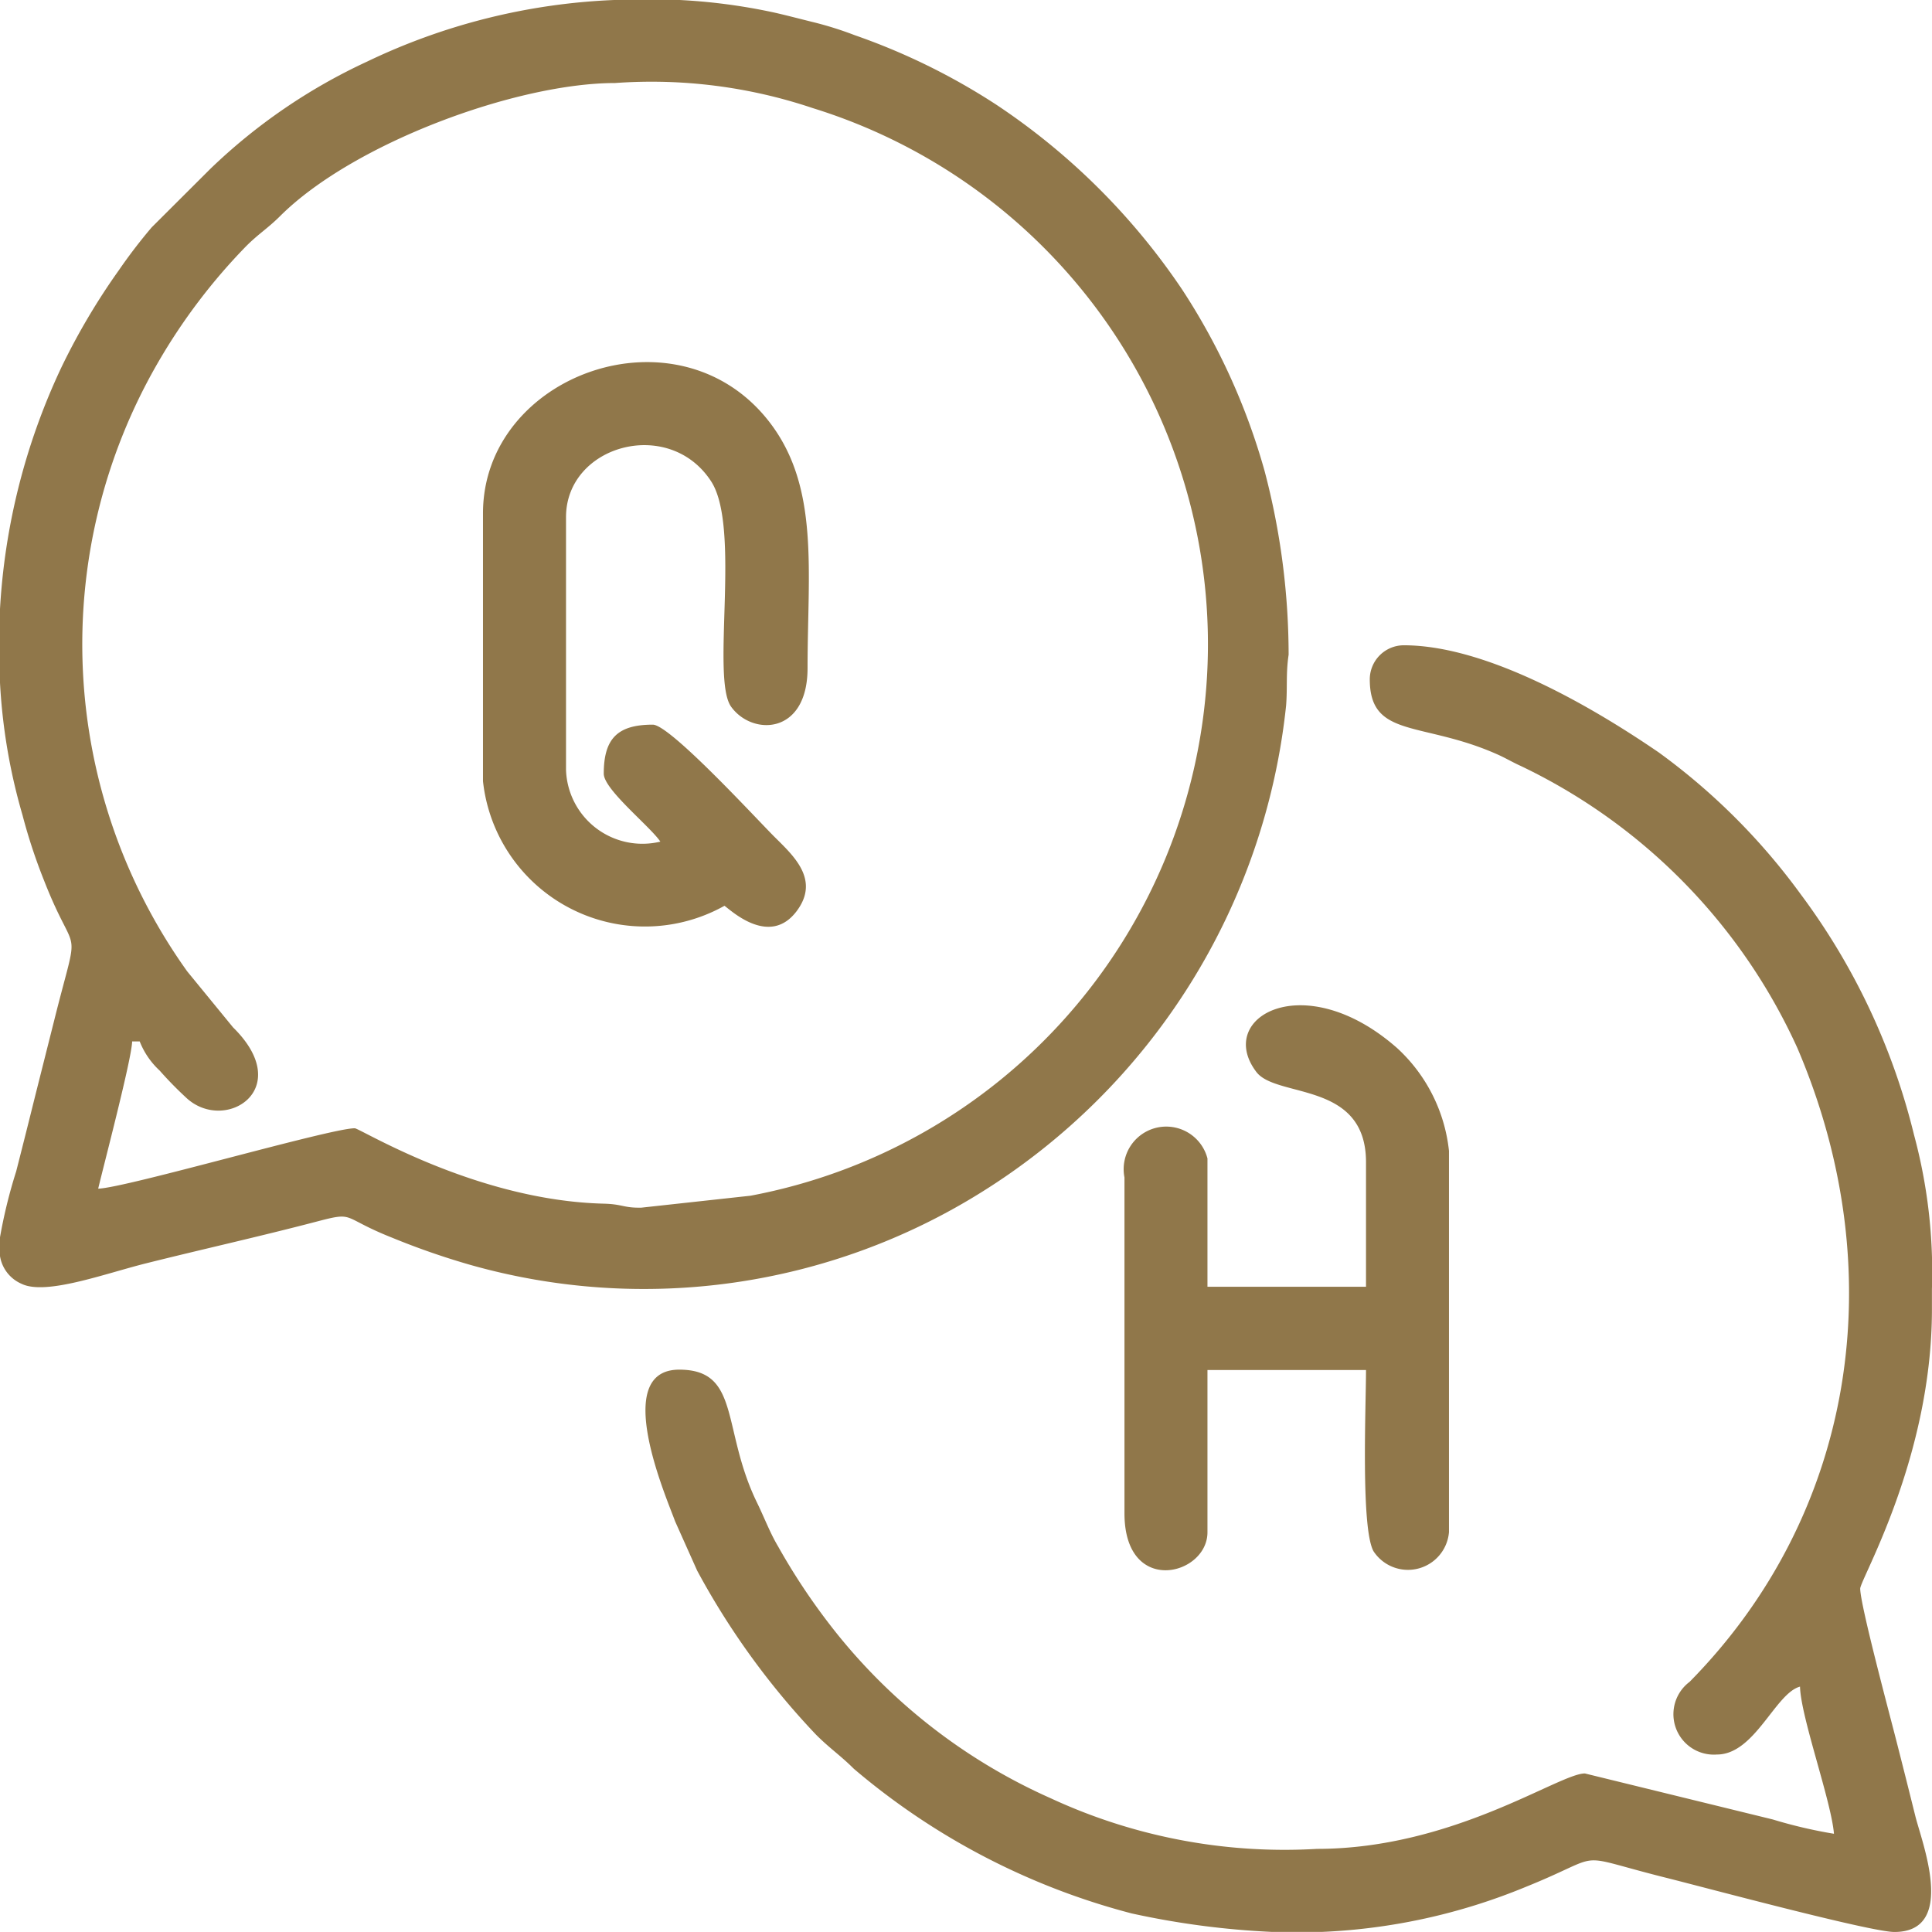 <svg xmlns="http://www.w3.org/2000/svg" width="61.013" height="61.013" viewBox="0 0 61.013 61.013">
  <g id="Group_43" data-name="Group 43" transform="translate(-583.927 -596.076)">
    <g id="Group_42" data-name="Group 42" transform="translate(583.927 596.076)">
      <g id="Group_41" data-name="Group 41">
        <g id="Group_40" data-name="Group 40">
          <g id="Group_39" data-name="Group 39">
            <path id="Path_24" data-name="Path 24" d="M156.128,532.707c-.77,0-7.247,1.888-8.1,1.907.152-.653,1.06-4.1,1.072-4.649h.239a2.5,2.5,0,0,0,.63.92,11.719,11.719,0,0,0,.824.844c1.214,1.161,3.494-.244,1.493-2.209l-1.448-1.769a17.754,17.754,0,0,1-.912-19.242,18.549,18.549,0,0,1,2.775-3.659c.395-.395.683-.562,1.074-.952,2.316-2.307,7.478-4.2,10.576-4.2a15.971,15.971,0,0,1,6.24.791,17.723,17.723,0,0,1-1.963,34.348l-3.446.377c-.564.012-.583-.11-1.188-.126-4.045-.1-7.7-2.382-7.866-2.382Zm8.192-35.631a19.871,19.871,0,0,0-7.8,1.945,18.038,18.038,0,0,0-4.953,3.39l-1.849,1.844a16.817,16.817,0,0,0-1.034,1.35,21.075,21.075,0,0,0-1.816,3.068,20.577,20.577,0,0,0-1.945,7.708v.388a18.408,18.408,0,0,0,.714,6.046,17.481,17.481,0,0,0,.679,2.062c1.041,2.665,1.146,1.126.323,4.422l-.6,2.382c-.213.857-.381,1.526-.6,2.384a16.086,16.086,0,0,0-.524,2.153v.423a1.152,1.152,0,0,0,.693.978c.765.374,2.635-.323,3.929-.646,1.757-.44,3.566-.842,5.363-1.312,1.273-.335.758-.154,2.406.5a23.71,23.71,0,0,0,2.476.861,20.123,20.123,0,0,0,16.121-2.284,20.649,20.649,0,0,0,9.64-15.386c.045-.6-.01-1,.079-1.6a22.834,22.834,0,0,0-.761-5.81,20.565,20.565,0,0,0-2.609-5.733,21.224,21.224,0,0,0-5.854-5.822,20.513,20.513,0,0,0-4.479-2.2,11.023,11.023,0,0,0-1.264-.4c-.437-.107-.938-.241-1.339-.328a18.472,18.472,0,0,0-2.986-.386Z" transform="translate(-144.927 -497.076)" fill="#90774a" fill-rule="evenodd"/>
            <path id="Path_25" data-name="Path 25" d="M179.474,509.817c0,1.888,1.659,1.31,4.052,2.384.241.108.475.248.716.355a18.211,18.211,0,0,1,8.732,8.9c3.032,7.08,1.82,14.727-3.4,20.024a1.277,1.277,0,0,0,.864,2.295c1.195,0,1.842-1.937,2.623-2.144.021.948.987,3.615,1.072,4.647a15.112,15.112,0,0,1-1.932-.452l-5.934-1.453c-.817,0-4.158,2.382-8.461,2.382a17.54,17.54,0,0,1-8.411-1.6,18.049,18.049,0,0,1-6.945-5.445,20.354,20.354,0,0,1-1.663-2.509c-.25-.419-.428-.894-.658-1.368-1.137-2.321-.513-4.212-2.462-4.212-2.179,0-.388,4.072-.134,4.783l.7,1.565a24.119,24.119,0,0,0,3.756,5.182c.435.435.772.655,1.191,1.074a22.158,22.158,0,0,0,8.777,4.569,26.218,26.218,0,0,0,4.424.583h1.58a18.933,18.933,0,0,0,6.418-1.413c2.67-1.074,1.371-1.071,4.439-.3,1.172.292,6.463,1.715,7.223,1.715,1.977,0,.877-2.806.665-3.646-.213-.856-.381-1.525-.6-2.382-.2-.789-1.144-4.3-1.144-4.815,0-.292,2.265-4.132,2.265-8.819v-.643a16.638,16.638,0,0,0-.566-4.869,21.055,21.055,0,0,0-3.589-7.612,20.267,20.267,0,0,0-4.472-4.464c-2.115-1.448-5.433-3.384-8.056-3.384A1.077,1.077,0,0,0,179.474,509.817Z" transform="translate(-136.216 -488.367)" fill="#90774a" fill-rule="evenodd"/>
            <path id="Path_26" data-name="Path 26" d="M153.661,508.4v8.461a5.145,5.145,0,0,0,7.626,3.933c.2.138,1.436,1.324,2.295.148.718-.983-.122-1.734-.714-2.323-.543-.54-3.3-3.545-3.844-3.545-1.112,0-1.549.437-1.549,1.549,0,.5,1.465,1.664,1.787,2.145a2.414,2.414,0,0,1-2.979-2.265v-7.983c0-2.272,3.252-3.18,4.584-1.128.947,1.46-.012,6.221.63,7.115.662.924,2.414.9,2.414-1.221,0-3.06.382-5.693-1.189-7.749C159.845,501.777,153.661,504,153.661,508.4Z" transform="translate(-138.408 -492.189)" fill="#90774a" fill-rule="evenodd"/>
            <path id="Path_27" data-name="Path 27" d="M172.889,520.211v3.933h-5.007v-4.052a1.345,1.345,0,0,0-2.621.6v10.606c0,2.628,2.621,1.97,2.621.6v-5.124h5.007c0,1.14-.168,4.986.236,5.721a1.3,1.3,0,0,0,2.384-.6V519.853a5.143,5.143,0,0,0-1.638-3.247c-2.932-2.581-5.754-.973-4.446.753C170.06,518.2,172.889,517.633,172.889,520.211Z" transform="translate(-129.75 -483.508)" fill="#90774a" fill-rule="evenodd"/>
          </g>
        </g>
      </g>
    </g>
  </g>
</svg>
